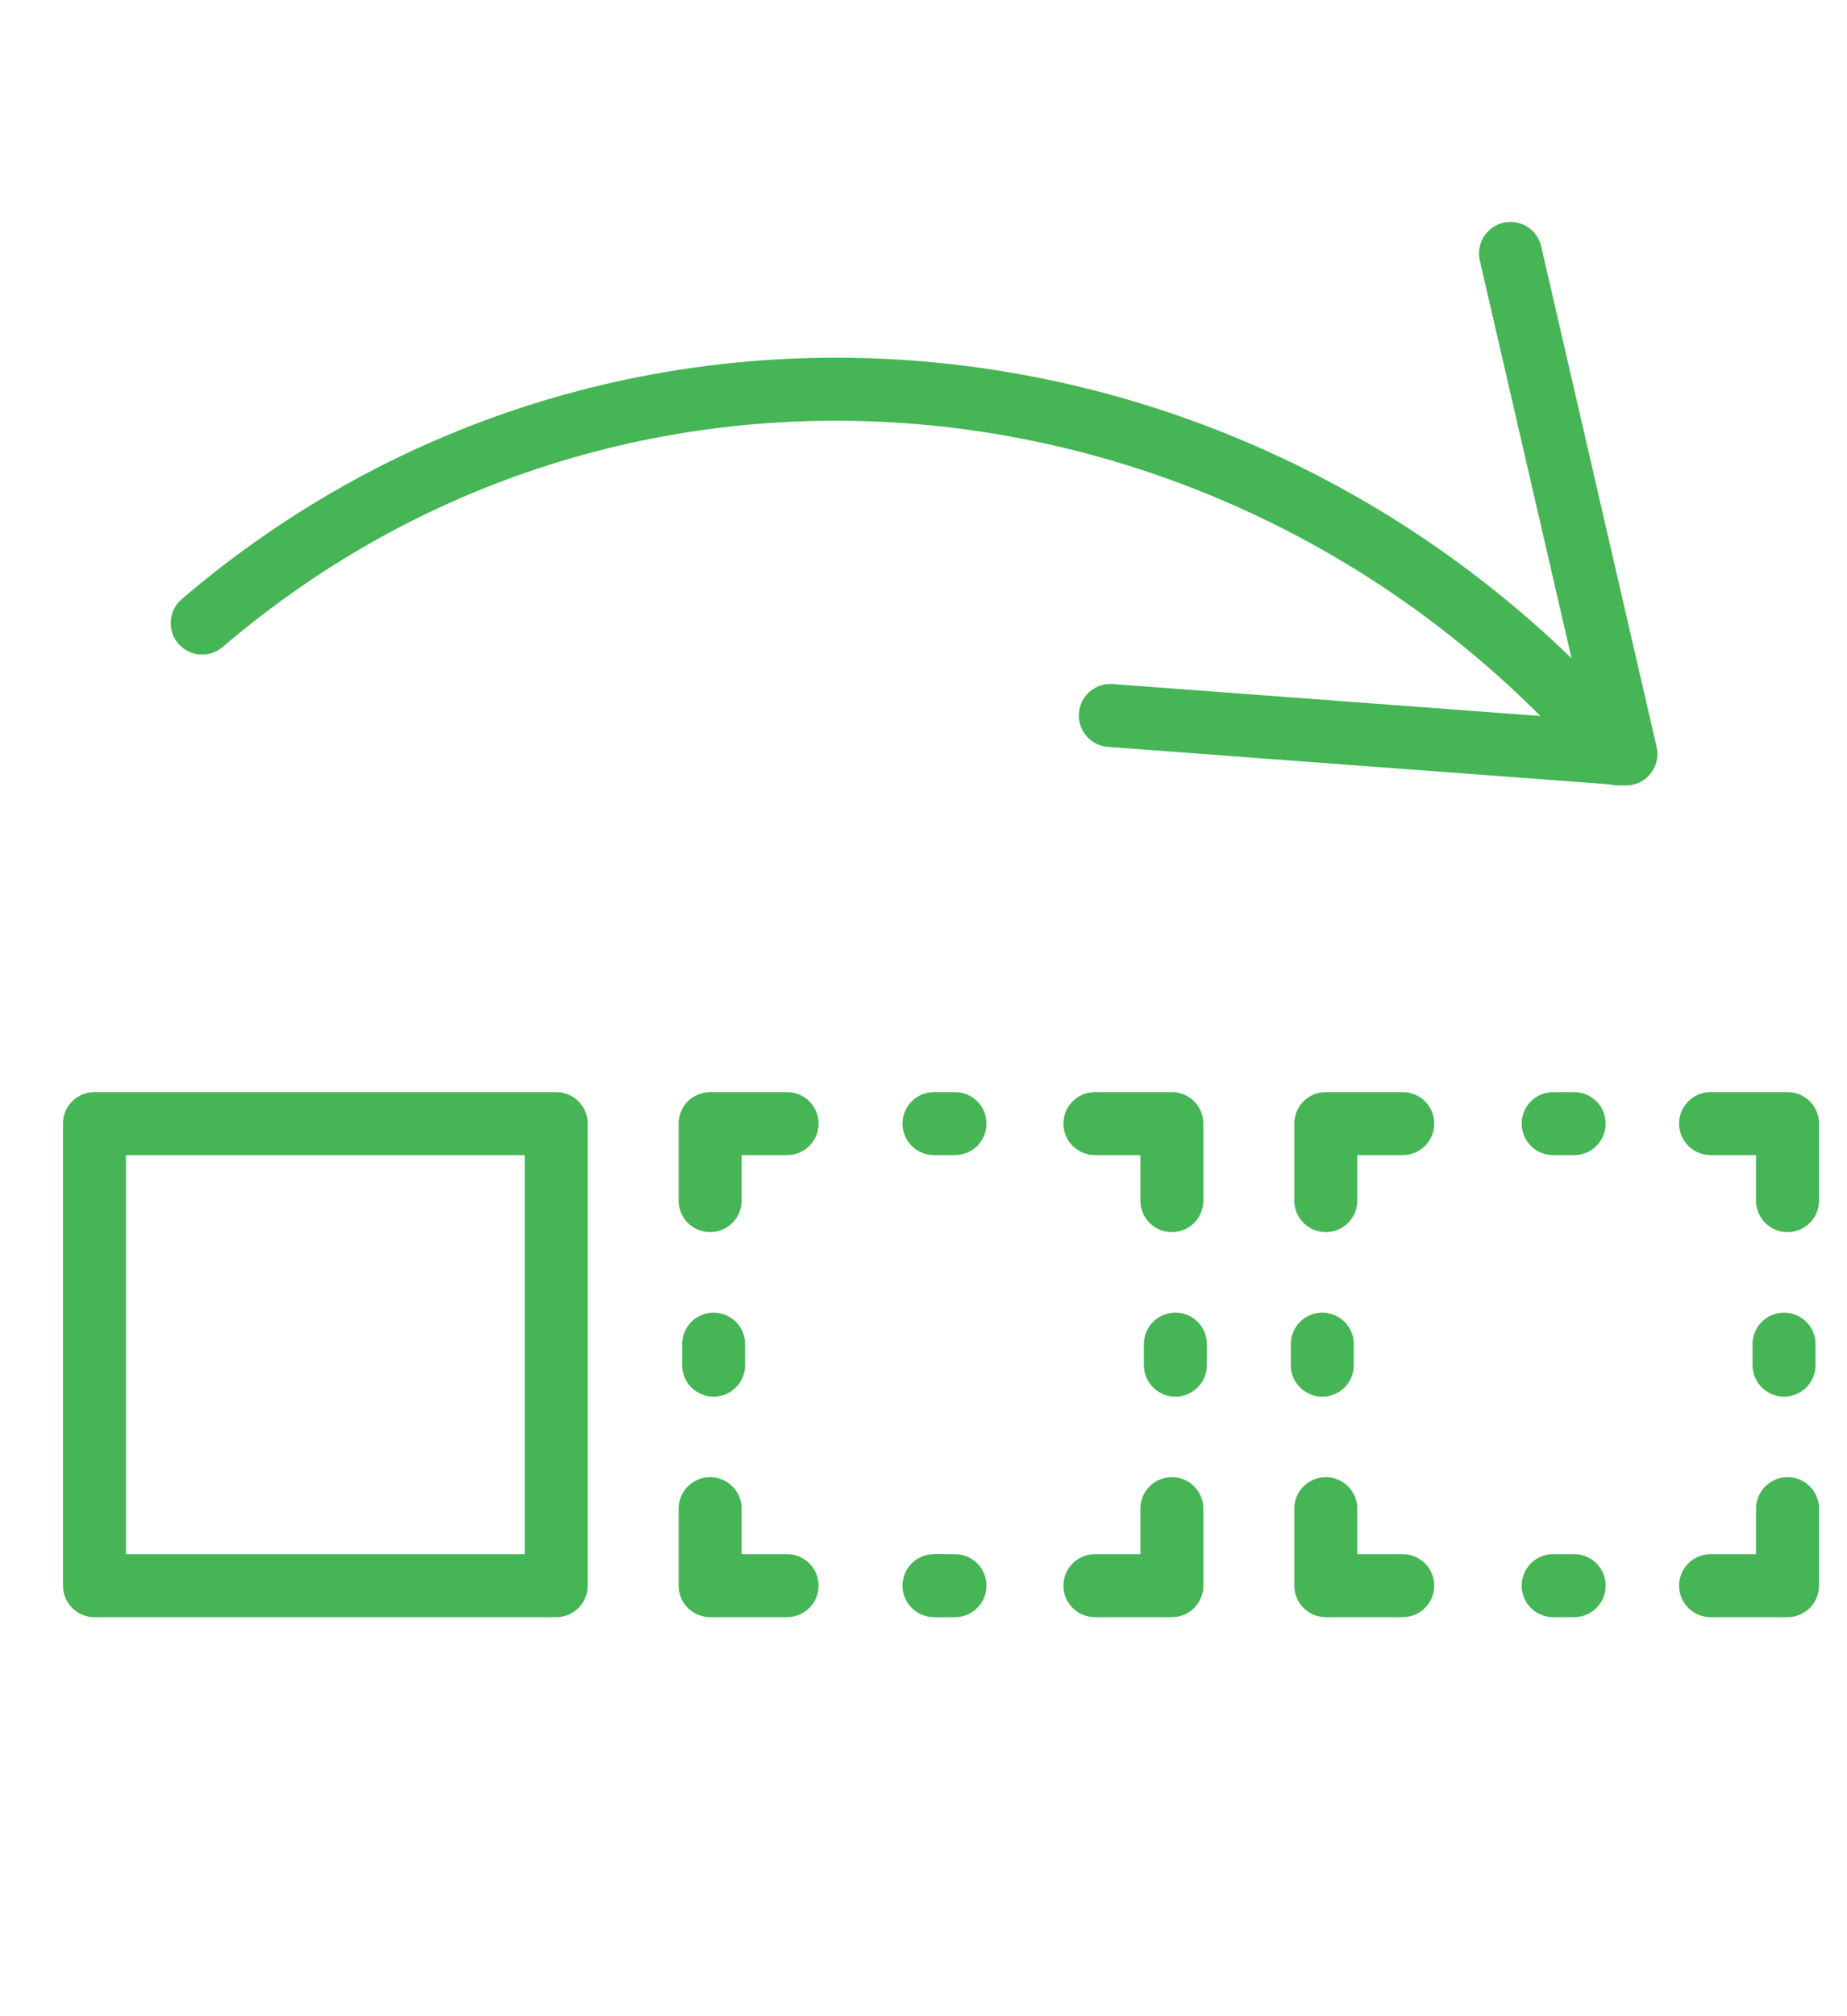 <?xml version="1.0" encoding="UTF-8"?>
<svg width="88px" height="96px" viewBox="0 0 88 96" version="1.1" xmlns="http://www.w3.org/2000/svg" xmlns:xlink="http://www.w3.org/1999/xlink">
    <!-- Generator: Sketch 60 (88103) - https://sketch.com -->
    <title>Icons &amp; Symbols / Icon - Large / Workflows / Workflows - Omnicell Green</title>
    <desc>Created with Sketch.</desc>
    <g id="Icons-&amp;-Symbols-/-Icon---Large-/-Workflows-/-Workflows---Omnicell-Green" stroke="none" stroke-width="1" fill="none" fill-rule="evenodd" stroke-linecap="round" stroke-linejoin="round">
        <g id="Group" transform="translate(4.5, 12.067)" stroke="#46B555" stroke-width="3">
            <polyline id="Path" points="67.467 -6.03961325e-13 72.967 23.833 48.4 22"></polyline>
            <path d="M72.6,23.833 C55.367,3.667 25.3,0.367 5.133,17.6" id="Path"></path>
            <polyline id="Path" points="80.667 45.1 80.667 41.433 77 41.433"></polyline>
            <polyline id="Path" points="80.667 59.767 80.667 63.433 77 63.433"></polyline>
            <polyline id="Path" points="58.667 59.767 58.667 63.433 62.333 63.433"></polyline>
            <polyline id="Path" points="58.667 45.1 58.667 41.433 62.333 41.433"></polyline>
            <polyline id="Path" points="51.333 45.1 51.333 41.433 47.667 41.433"></polyline>
            <polyline id="Path" points="51.333 59.767 51.333 63.433 47.667 63.433"></polyline>
            <polyline id="Path" points="29.333 59.767 29.333 63.433 33 63.433"></polyline>
            <polyline id="Path" points="29.333 45.1 29.333 41.433 33 41.433"></polyline>
            <line x1="40.333" y1="63.433" x2="40.333" y2="63.433" id="Path"></line>
            <rect id="Rectangle" x="0" y="41.433" width="22" height="22"></rect>
            <line x1="40" y1="41.433" x2="41" y2="41.433" id="Path-4"></line>
            <line x1="69.5" y1="41.433" x2="70.5" y2="41.433" id="Path-4"></line>
            <line x1="69.5" y1="63.433" x2="70.5" y2="63.433" id="Path-4"></line>
            <line x1="40" y1="63.433" x2="41" y2="63.433" id="Path-4"></line>
            <line x1="29.5" y1="52.933" x2="29.5" y2="51.933" id="Path-4"></line>
            <line x1="51.5" y1="52.933" x2="51.5" y2="51.933" id="Path-4"></line>
            <line x1="58.5" y1="52.933" x2="58.5" y2="51.933" id="Path-4"></line>
            <line x1="80.5" y1="52.933" x2="80.5" y2="51.933" id="Path-4"></line>
        </g>
    </g>
</svg>